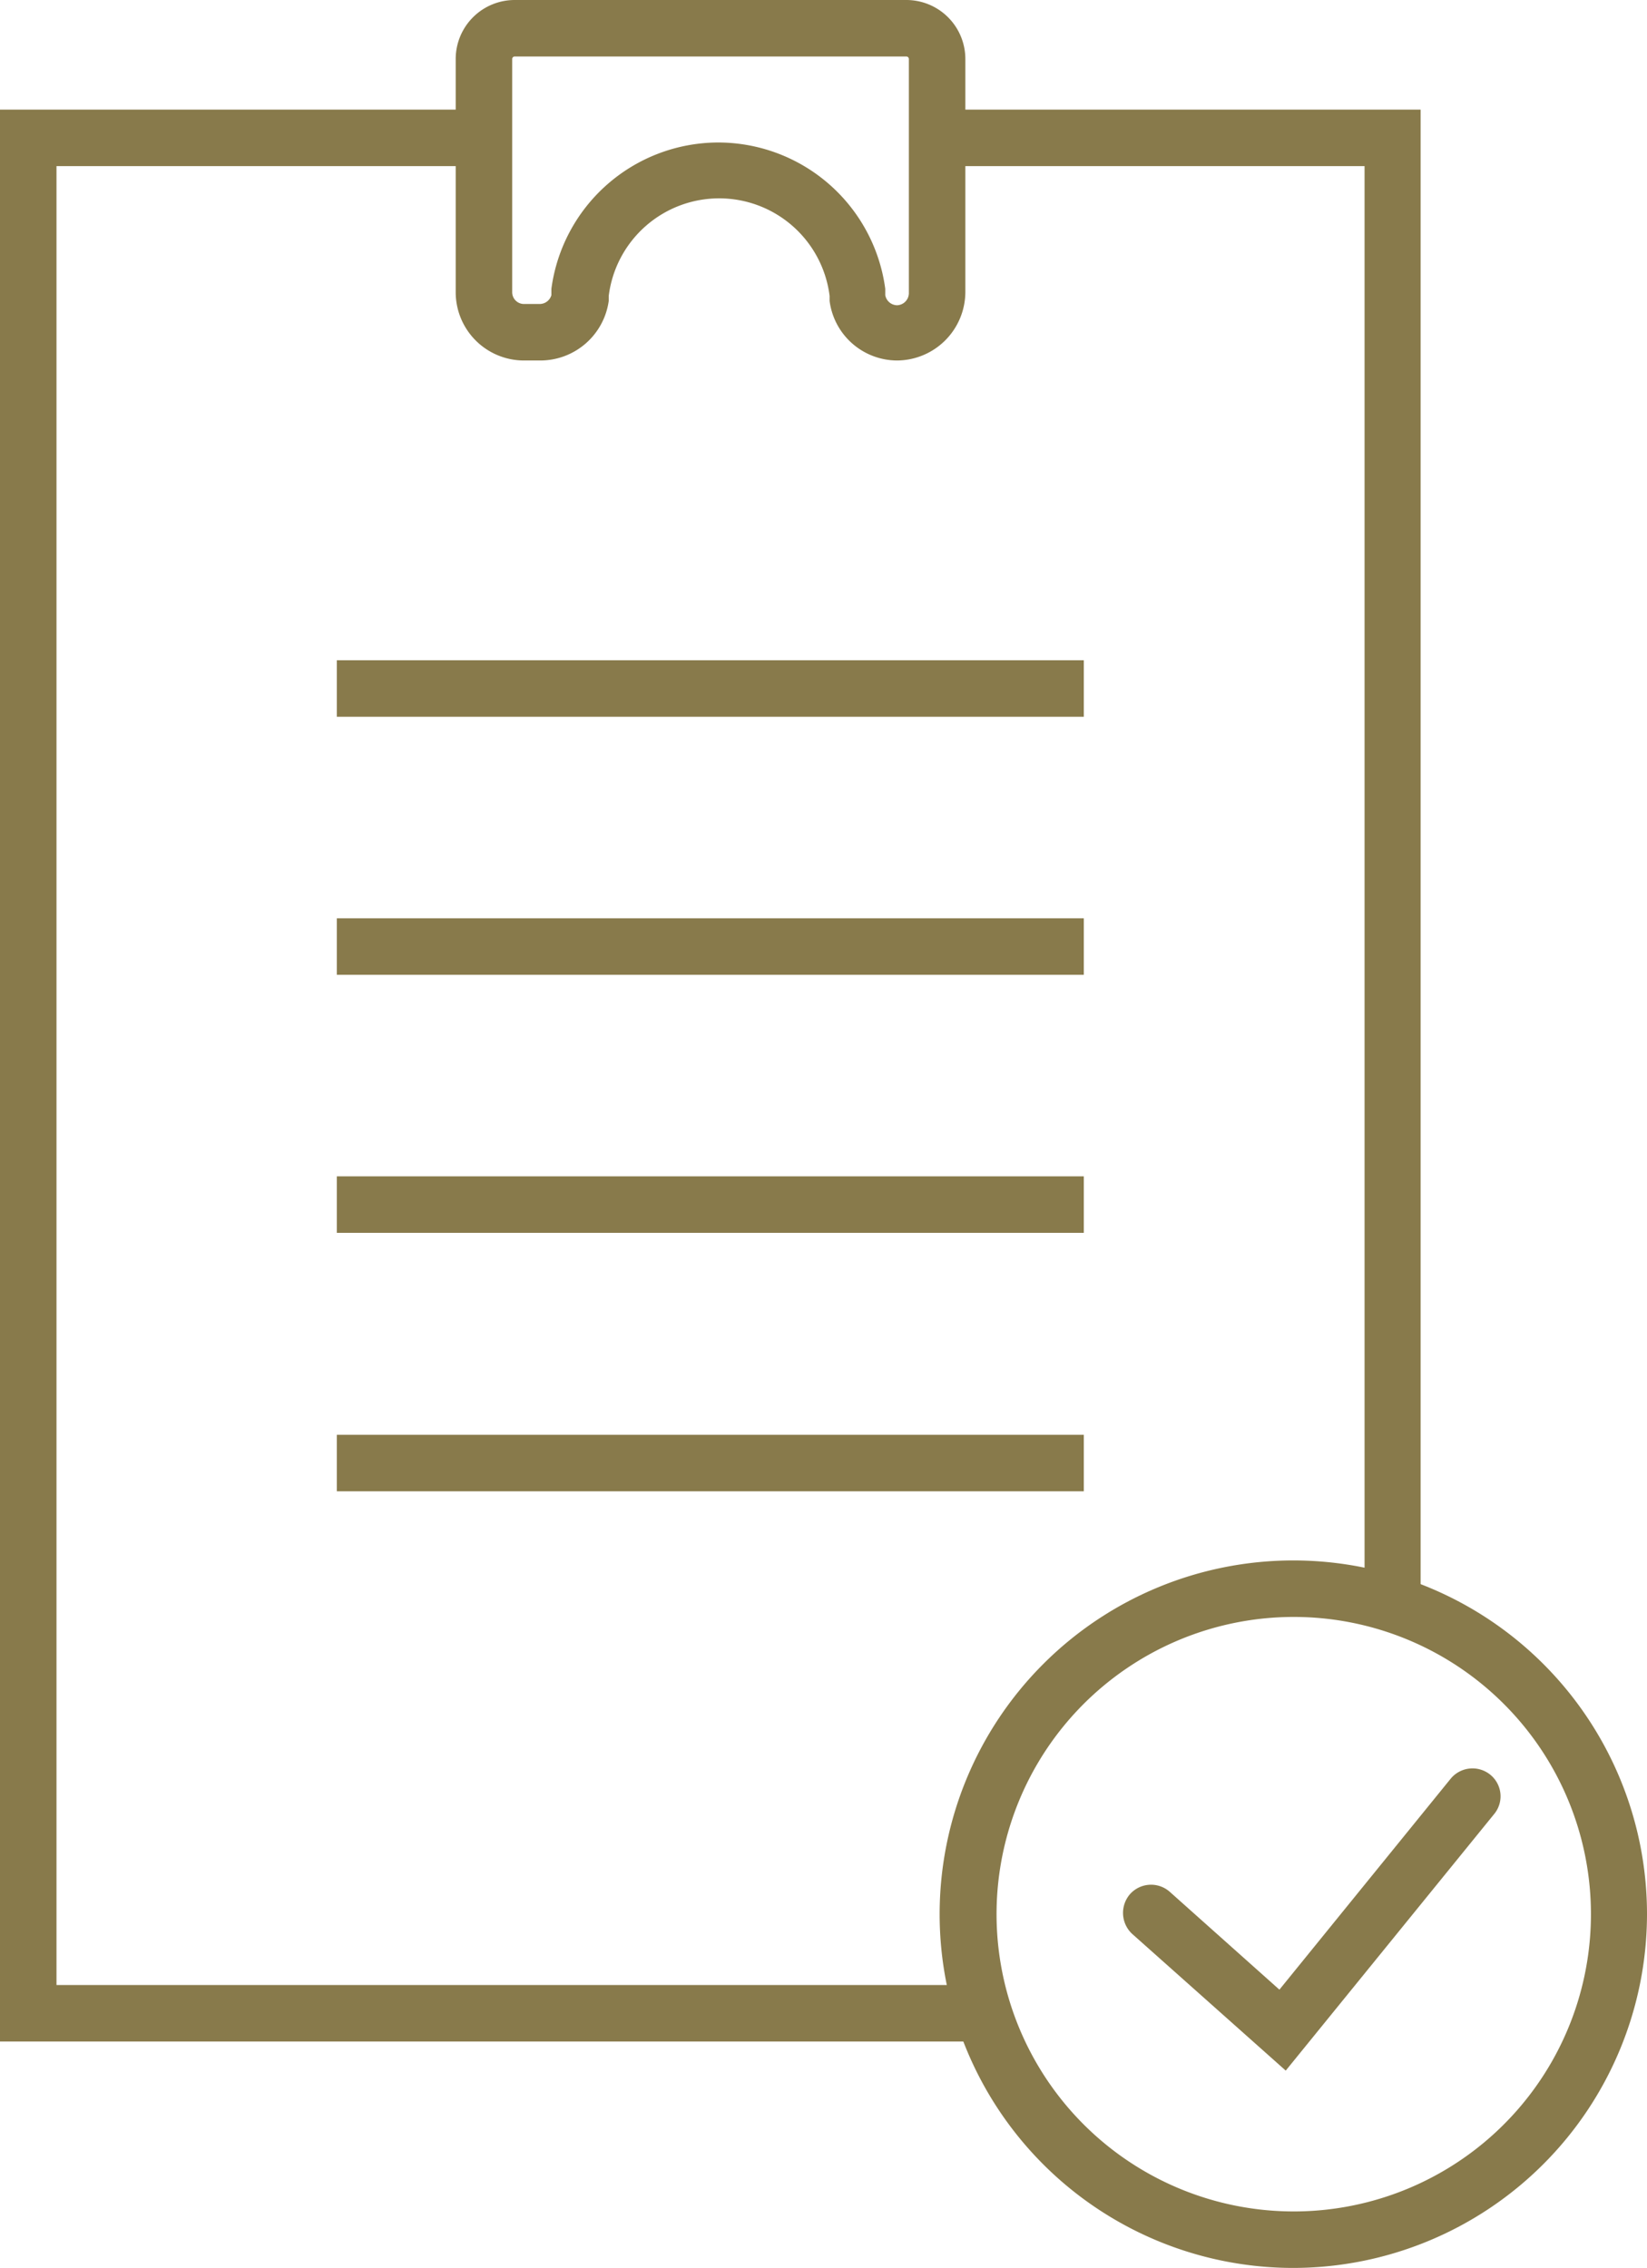 <svg xmlns="http://www.w3.org/2000/svg" viewBox="0 0 39.07 53.79"><defs><style>.cls-1{fill:#887a4b;}</style></defs><g id="Calque_2" data-name="Calque 2"><g id="Layer_1" data-name="Layer 1"><polygon class="cls-1" points="23.33 48.42 0 48.42 0 2.6 11.48 2.6 11.48 3.94 1.34 3.94 1.34 47.08 23.33 47.08 23.33 48.42"/><polygon class="cls-1" points="33.7 38.04 32.37 38.04 32.37 3.94 22.23 3.94 22.23 2.6 33.7 2.6 33.7 38.04"/><rect class="cls-1" x="7.99" y="15.66" width="17.72" height="1.34"/><rect class="cls-1" x="7.99" y="21.78" width="17.72" height="1.34"/><rect class="cls-1" x="7.99" y="27.9" width="17.72" height="1.34"/><rect class="cls-1" x="7.99" y="34.03" width="17.72" height="1.34"/><path class="cls-1" d="M21.28,8.55a1.62,1.62,0,0,1-1.6-1.41l0-.12a2.64,2.64,0,0,0-5.24,0v.12A1.64,1.64,0,0,1,12.8,8.55h-.38a1.62,1.62,0,0,1-1.61-1.62V1.4A1.4,1.4,0,0,1,12.21,0H21.5a1.4,1.4,0,0,1,1.4,1.4V6.93A1.63,1.63,0,0,1,21.28,8.55ZM17,3.38A4,4,0,0,1,21,6.85V7a.29.29,0,0,0,.28.24.29.29,0,0,0,.28-.28V1.4a.06.06,0,0,0-.06-.06H12.21a.06.06,0,0,0-.06.06V6.93a.28.28,0,0,0,.27.28h.38A.29.29,0,0,0,13.08,7V6.85A4,4,0,0,1,17,3.38Z"/><path class="cls-1" d="M30.68,53.79a8.39,8.39,0,1,1,8.39-8.39A8.4,8.4,0,0,1,30.68,53.79Zm0-15.44a7.05,7.05,0,1,0,7.06,7A7.05,7.05,0,0,0,30.68,38.35Z"/><path class="cls-1" d="M30.5,49.11l-3.64-3.24a.68.68,0,0,1-.05-.95.67.67,0,0,1,.94-.05l2.6,2.32,4.06-5a.67.67,0,0,1,.94-.1.66.66,0,0,1,.09.94Z"/></g></g></svg>